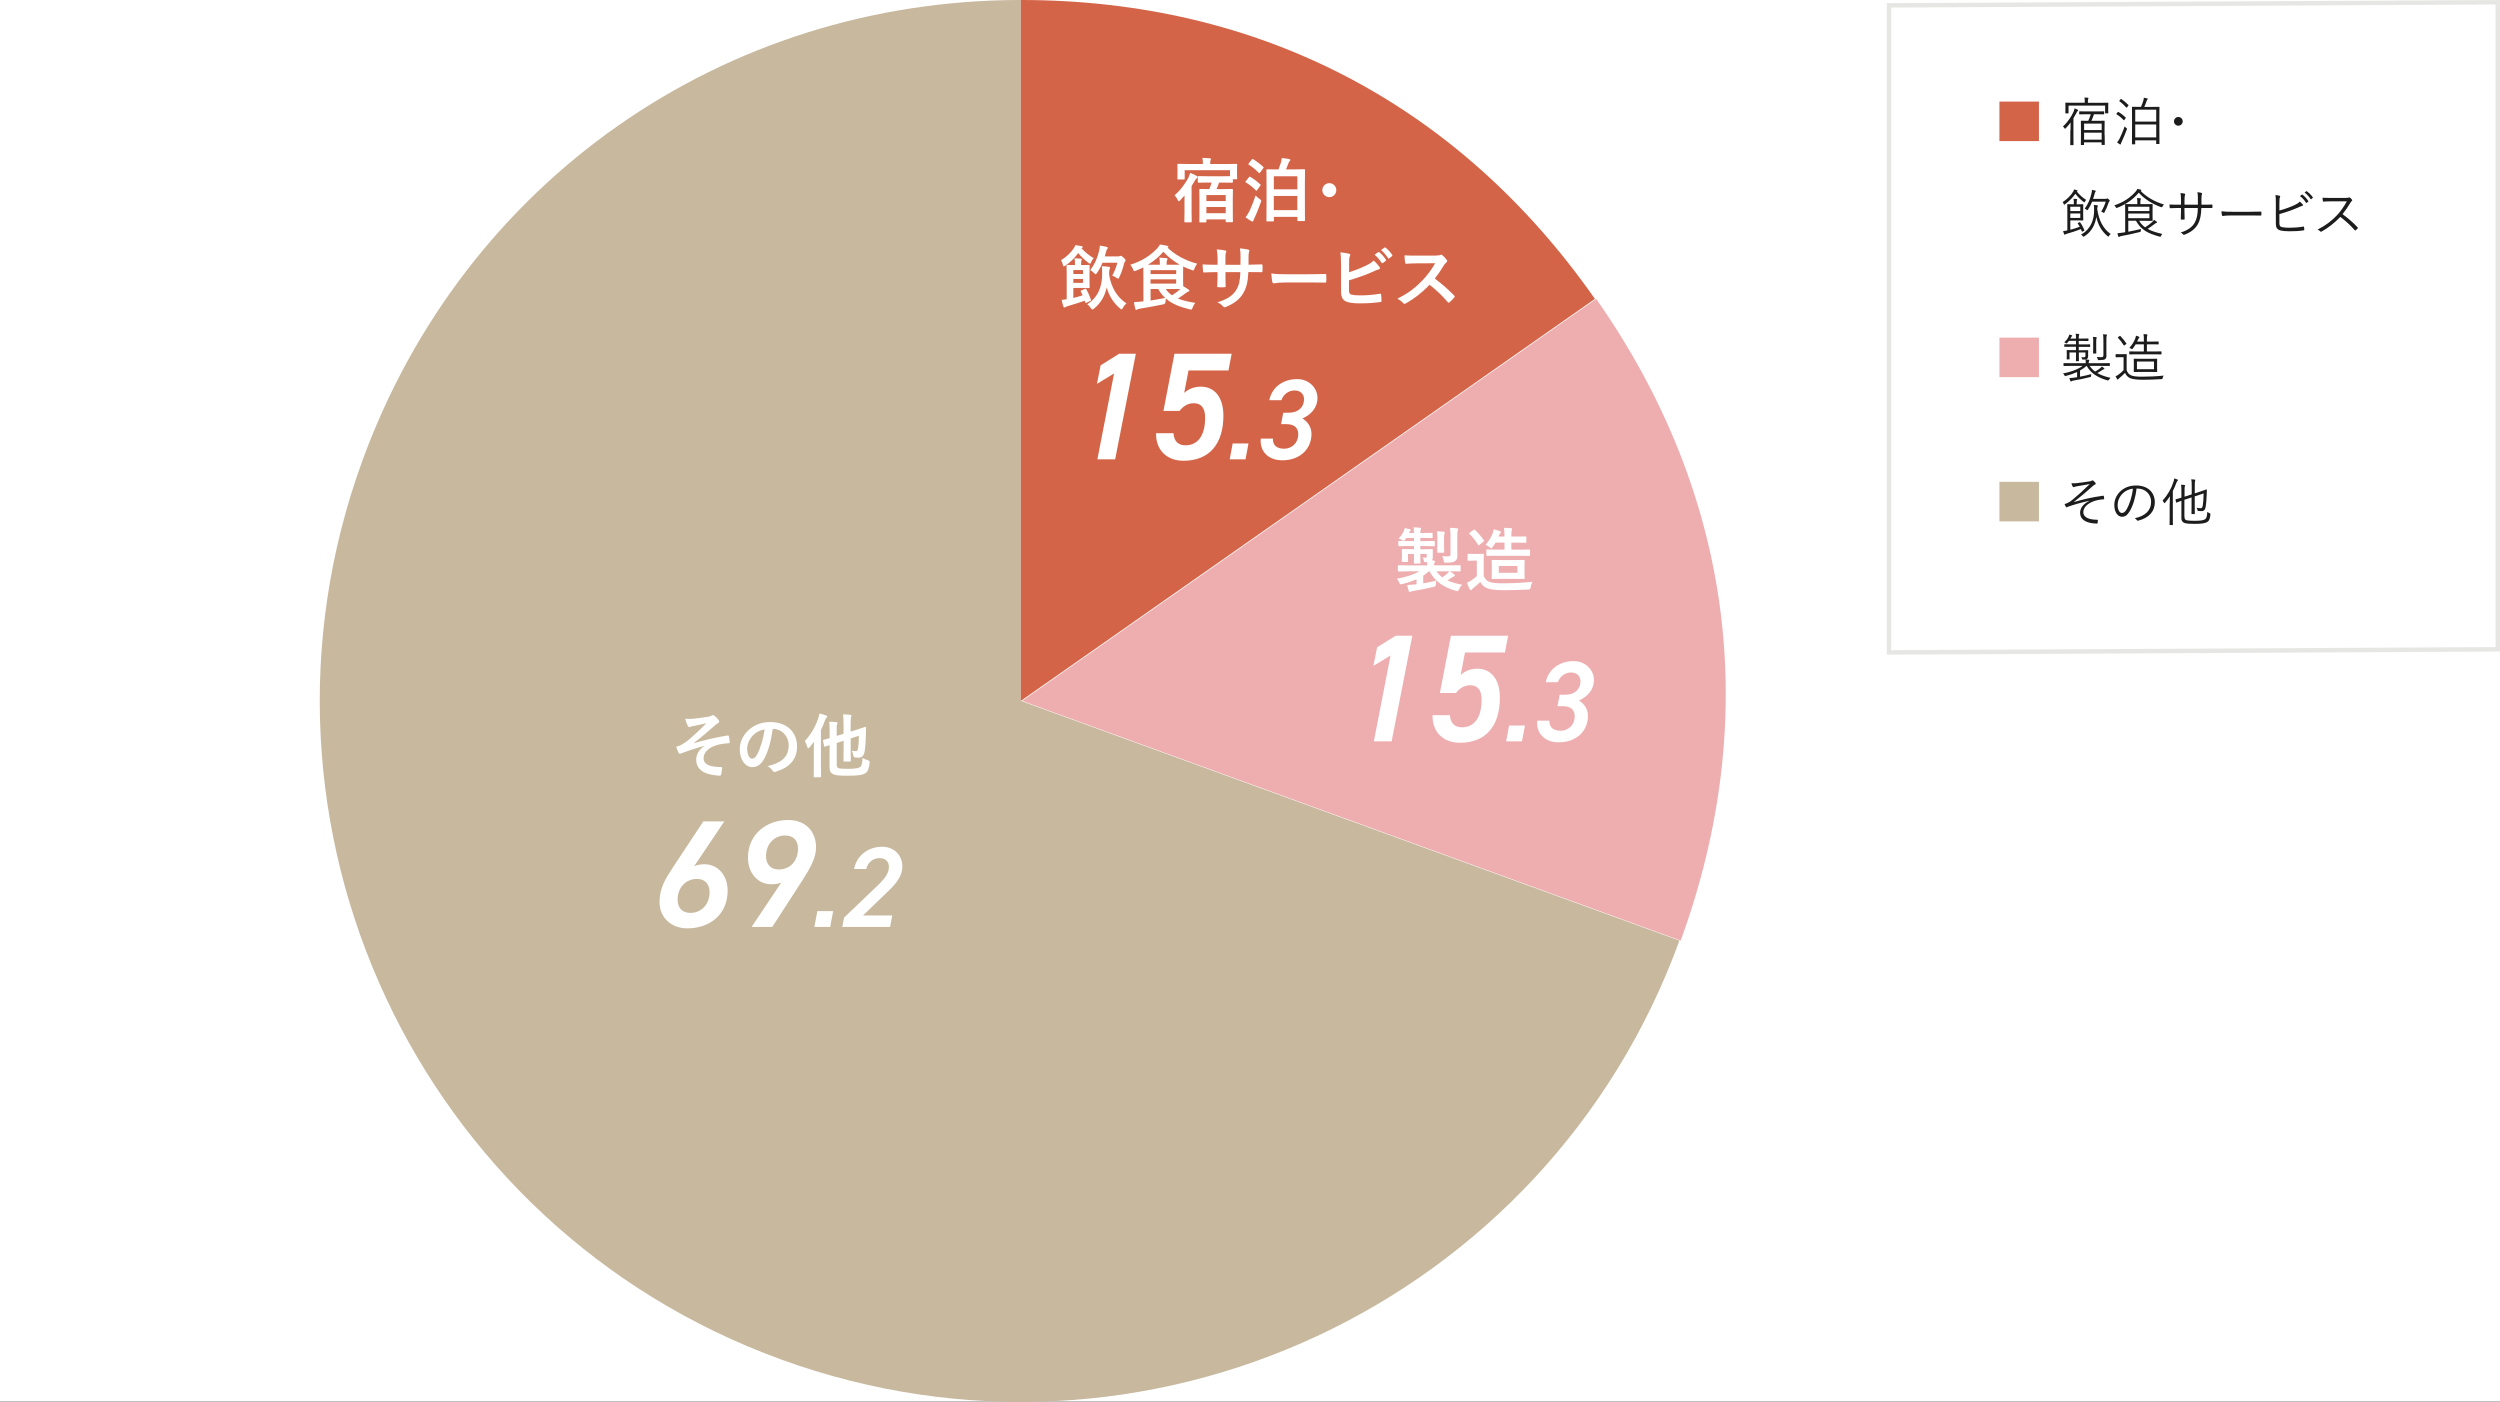 <?xml version="1.0" encoding="UTF-8"?>
<svg id="_レイヤー_2" data-name="レイヤー 2" xmlns="http://www.w3.org/2000/svg" viewBox="0 0 571.95 320.73">
  <rect x="0" y="0" width="571.95" height="320.73" fill="#333333" stroke="none"/>
  <defs>
    <style>
      .cls-1, .cls-2, .cls-3, .cls-4, .cls-5, .cls-6, .cls-7, .cls-8 {
        stroke-width: 0px;
      }

      .cls-1, .cls-3 {
        fill: #d46448;
      }

      .cls-1, .cls-4 {
        fill-rule: evenodd;
      }

      .cls-2 {
        fill: #1b1c1b;
      }

      .cls-4, .cls-5 {
        fill: #eeaeb0;
      }

      .cls-6 {
        fill: #fff;
      }

      .cls-7 {
        fill: #e6e6e5;
      }

      .cls-8 {
        fill: #c7b89e;
      }
    </style>
  </defs>
  <g id="_レイヤー_1-2" data-name="レイヤー 1">
    <rect class="cls-6" width="571.95" height="320.67"/>
    <g>
      <path class="cls-8" d="M233.54,160.35l150.68,54.84c-30.29,83.22-122.3,126.12-205.52,95.83-83.22-30.29-126.12-122.3-95.83-205.52C106.16,41.51,165.44,0,233.54,0v160.35Z"/>
      <path class="cls-4" d="M233.83,160.35l131.35-91.97c31.24,44.61,37.96,95.63,19.33,146.81l-150.68-54.84Z"/>
      <path class="cls-1" d="M233.54,160.35V0c54.46,0,100.11,23.76,131.35,68.38l-131.35,91.97Z"/>
    </g>
    <g>
      <path class="cls-6" d="M321.97,130.71c-1.41,0-1.89.03-1.98.03-.16,0-.18-.02-.18-.18v-1.06c0-.16.02-.18.18-.18.1,0,.58.03,1.98.03h4.55c0-.24-.02-.5-.03-.75h-.34c-.3.02-.34,0-.38-.26-.05-.27-.14-.54-.32-.78.24.02.45.02.64.02.27,0,.32-.1.32-.34v-.5h-1.47v.05c0,1.26.03,1.89.03,1.98,0,.14-.02.16-.18.16h-1.15c-.16,0-.18-.02-.18-.16,0-.11.03-.72.03-1.98v-.05h-1.38v.85c0,.51.02.69.02.78,0,.16-.02.18-.18.18h-1.07c-.16,0-.18-.02-.18-.18,0-.11.03-.27.03-.88v-.82c0-.59-.03-.78-.03-.9,0-.14.02-.16.18-.16.11,0,.58.03,1.92.03h.69v-.72h-1.33c-1.47,0-1.97.03-2.07.03-.16,0-.18-.02-.18-.19v-.82c0-.18.02-.19.18-.19.1,0,.59.03,2.07.03h1.33v-.72h-1.74l-.29.4c-.14.19-.24.29-.34.29s-.19-.08-.38-.21c-.24-.16-.48-.26-.78-.34.59-.58.86-.98,1.15-1.6.13-.29.21-.5.26-.78.42.08.78.14,1.18.24.16.05.22.08.22.18,0,.08-.05.14-.11.19-.08.06-.14.14-.26.4l-.05.1h1.14c-.02-.54-.03-.9-.1-1.3.54.02,1.06.05,1.46.1.16.02.26.1.26.18,0,.13-.06.22-.11.35-.05.18-.06.38-.06.67h.77c1.33,0,1.76-.03,1.86-.03.16,0,.18.02.18.19v.83c0,.16-.02.18-.18.18-.1,0-.53-.03-1.86-.03h-.77v.72h1.1c1.46,0,1.94-.03,2.03-.03.16,0,.18.02.18.19v.82c0,.18-.02.19-.18.19-.1,0-.58-.03-2.03-.03h-1.1v.72h.77c1.34,0,1.81-.03,1.92-.03.16,0,.18.02.18.16,0,.1-.02.24-.02.61v1.1c0,.26-.05.48-.22.7l.42.03c.21.03.29.11.29.21s-.02.18-.1.32c-.08.13-.1.29-.1.59h3.91c1.41,0,1.89-.03,1.99-.03.16,0,.18.02.18.18v1.06c0,.16-.02.18-.18.18-.1,0-.58-.03-1.99-.03h-.29c.4.24.69.45,1.01.72.11.1.16.14.16.24,0,.11-.1.18-.21.21-.16.05-.27.1-.54.29-.27.19-.61.4-.96.62.94.45,2.05.77,3.33.98-.26.27-.5.64-.69,1.06-.22.48-.24.46-.72.35-2.88-.83-4.85-2.22-6.04-4.47h-.13c-.4.37-.85.7-1.31,1.01v1.74c1.01-.16,1.94-.35,2.99-.61-.05.26-.08.54-.1.98q-.02.34-.53.46c-1.66.4-3.09.66-4.59.9-.27.03-.5.11-.58.16-.11.06-.18.11-.27.11-.11,0-.18-.06-.22-.22-.14-.42-.26-.91-.37-1.38.62-.03,1.14-.08,1.71-.14l.43-.05v-1.14c-.99.45-2.1.82-3.25,1.09-.48.11-.53.13-.7-.34-.14-.37-.29-.61-.59-.88,1.86-.29,3.86-.9,5.19-1.7h-2.74ZM328.64,130.71c.37.53.82.99,1.33,1.38.42-.27.8-.56,1.09-.82.19-.18.35-.35.5-.56h-2.91ZM328.85,123.16c0-.56-.02-1.07-.11-1.6.61.02,1.02.03,1.57.1.16.02.24.08.24.18,0,.11-.06.21-.1.3-.06.16-.08.38-.08,1.02v1.63c0,.94.03,1.38.03,1.47,0,.18-.02.19-.18.19h-1.23c-.16,0-.18-.02-.18-.19,0-.1.03-.53.03-1.47v-1.63ZM333.4,125.89c0,.56.02,1.02.02,1.39,0,.43-.13.78-.51,1.07-.37.29-.94.37-2.03.38-.51,0-.53,0-.59-.43-.06-.4-.19-.78-.34-1.06.54.05.82.05,1.26.05s.64-.11.64-.46v-4.05c0-.86-.03-1.46-.13-2.02.64.02,1.07.05,1.63.11.16.02.26.08.26.16,0,.14-.06.22-.11.34-.08.21-.1.54-.1,1.38v3.14Z"/>
      <path class="cls-6" d="M339.44,131.8c.34.66.66,1.06,1.31,1.33.56.22,1.57.32,2.96.32,2.07,0,4.53-.1,6.92-.34-.22.34-.37.78-.43,1.23q-.08.51-.59.54c-2.03.11-3.97.14-5.63.14s-2.98-.13-3.75-.45c-.74-.3-1.17-.75-1.57-1.42-.5.48-1.04.96-1.62,1.41-.16.13-.26.22-.32.32-.08.11-.14.14-.24.14-.06,0-.16-.06-.22-.19-.22-.42-.43-.93-.66-1.5.42-.19.64-.3.94-.5.46-.29.91-.66,1.33-1.02v-3.55h-.77c-.85,0-1.07.03-1.15.03-.18,0-.19-.02-.19-.19v-1.22c0-.16.02-.18.19-.18.08,0,.3.03,1.15.03h.99c.86,0,1.1-.03,1.2-.03.16,0,.18.02.18.18,0,.1-.03.54-.03,1.52v3.39ZM337.12,121.25c.08-.06.14-.1.19-.1s.1.03.16.1c.72.69,1.41,1.47,2,2.37.11.14.08.18-.1.32l-.9.7c-.1.08-.14.11-.19.11s-.1-.05-.14-.13c-.59-.96-1.26-1.81-1.97-2.48-.11-.13-.1-.16.08-.29l.86-.61ZM342.42,127.14c-1.55,0-2.08.03-2.18.03-.18,0-.19-.02-.19-.16v-1.12c0-.16.02-.18.19-.18.1,0,.62.03,2.18.03h1.78v-1.6h-2.05c-.19.34-.42.67-.64.99-.16.21-.24.32-.34.32-.08,0-.19-.08-.35-.22-.32-.27-.69-.48-.96-.59.83-.91,1.3-1.82,1.6-2.53.13-.34.22-.67.27-1.01.54.11,1.01.27,1.41.42.16.06.24.11.24.21s-.05.14-.13.22c-.1.1-.19.26-.32.56l-.1.24h1.36v-.29c0-.72-.02-1.1-.11-1.7.61,0,1.15.03,1.63.08.14.02.24.08.24.18s-.02.16-.08.27c-.06.13-.1.4-.1,1.09v.37h1.28c1.41,0,1.87-.03,1.97-.03.16,0,.18.02.18.19v1.09c0,.16-.02.18-.18.18-.1,0-.56-.03-1.97-.03h-1.28v1.6h1.89c1.55,0,2.1-.03,2.19-.03.18,0,.19.02.19.18v1.12c0,.14-.02.16-.19.16-.1,0-.64-.03-2.19-.03h-5.25ZM346.63,128.13c1.41,0,1.91-.03,2-.03.16,0,.18.02.18.18,0,.1-.03.42-.03,1.23v1.54c0,.82.03,1.14.03,1.23,0,.16-.02.18-.18.18-.1,0-.59-.03-2-.03h-3.17c-1.41,0-1.9.03-2.02.03-.16,0-.18-.02-.18-.18,0-.11.03-.42.03-1.23v-1.54c0-.82-.03-1.12-.03-1.23,0-.16.02-.18.18-.18.11,0,.61.03,2.02.03h3.17ZM347.16,129.49h-4.27v1.55h4.27v-1.55Z"/>
      <path class="cls-6" d="M318.37,169.6h-4.06l3.82-19.64-3.92,2.38.84-4.24,4.24-2.66h3.82l-4.73,24.15Z"/>
      <path class="cls-6" d="M333.1,158.54h-3.68l2.52-13.09h13.09l-.73,3.82h-9.14l-.98,5.11c.88-.74,2.1-1.4,3.78-1.4,3.29,0,5.18,2.59,5.18,6.62,0,6.55-3.26,10.33-9.14,10.33-3.82,0-6.34-2.45-6.27-6.3h3.99c.1,1.75,1.01,2.77,2.76,2.77,2.7,0,4.48-2.1,4.48-6.3,0-2.14-.8-3.33-2.62-3.33-1.43,0-2.49.77-3.25,1.79Z"/>
      <path class="cls-6" d="M348.2,169.6h-3.62l.68-3.62h3.62l-.68,3.62Z"/>
      <path class="cls-6" d="M356.84,158.94h1.26c2.23,0,3.49-1.31,3.49-3.1,0-1.1-.79-1.99-2.15-1.99-1.47,0-2.62.97-3.02,2.23h-2.78c.6-2.97,3.12-4.83,6.4-4.83,2.65,0,4.62,1.99,4.62,4.33,0,2.18-1.44,3.81-3.44,4.67,1.18.73,2.07,1.92,2.07,3.57,0,3.31-2.52,6.01-6.67,6.01-3.25,0-5.22-2.1-4.93-4.96h2.78c-.05,1.31.68,2.31,2.55,2.31s3.25-1.42,3.25-3.31c0-1.44-.89-2.31-2.68-2.31h-1.26l.5-2.62Z"/>
    </g>
    <g>
      <path class="cls-6" d="M161.27,170.61c-2.38.62-3.91,1.2-5.27,1.68-.11.05-.35.18-.46.18-.08,0-.24-.11-.32-.32-.16-.32-.34-.77-.53-1.31.35-.1.5-.14.83-.26.3-.13.83-.42,1.54-.94,1.38-1.07,2.88-2.51,4.56-4.19-.98.27-1.84.43-2.85.62-.24.05-.37.06-.61.13-.14.05-.3.16-.45.16s-.27-.14-.38-.35c-.14-.26-.37-.87-.58-1.58.53.05,1.06.06,1.58.03,1.07-.08,2.24-.27,3.65-.48.43-.06.62-.14.85-.27.11-.08.21-.11.3-.11.14,0,.24.08.43.24.24.19.54.5.78.8.13.16.19.3.19.45,0,.16-.1.27-.29.37-.24.14-.45.29-.66.48-1.66,1.47-3.02,2.66-4.85,4.03l.03.05c2.64-.77,4.83-1.28,7.71-1.76.21-.03.27.08.3.26.06.24.14.71.18,1.3.02.16-.08.21-.26.22-1.18.08-2,.19-2.98.51-1.86.64-2.74,1.78-2.74,2.93,0,1.54,1.68,2,4,2,.16,0,.26.08.24.29-.03.4-.16,1.06-.21,1.34-.03.26-.13.35-.35.35-.3,0-.67-.05-1.06-.1-3.01-.3-4.32-1.68-4.32-3.62,0-1.02.64-2.35,1.95-3.09v-.03Z"/>
      <path class="cls-6" d="M176.79,166.77c-.37,2.72-1.04,5.22-2,6.9-.69,1.2-1.52,1.84-2.72,1.84-1.41,0-2.83-1.5-2.83-4.11,0-1.54.66-3.01,1.81-4.16,1.34-1.34,3.04-2.05,5.2-2.05,3.84,0,6.1,2.37,6.1,5.55,0,2.98-1.68,4.85-4.93,5.83-.34.1-.48.03-.69-.29-.18-.27-.51-.64-1.12-1.01,2.71-.64,4.83-1.76,4.83-4.79,0-1.91-1.44-3.71-3.58-3.71h-.06ZM172.19,168.32c-.77.86-1.25,1.94-1.25,2.96,0,1.47.59,2.29,1.09,2.29.42,0,.77-.21,1.2-.98.7-1.3,1.42-3.6,1.7-5.73-1.12.22-2.02.67-2.74,1.46Z"/>
      <path class="cls-6" d="M186.19,171.6c0-.56,0-1.23.02-1.9-.32.45-.66.88-1.01,1.28-.13.14-.22.21-.29.21-.1,0-.16-.08-.21-.27-.14-.53-.35-1.07-.59-1.38,1.41-1.49,2.39-3.19,3.07-5.15.14-.37.22-.75.29-1.17.53.14,1.06.27,1.52.46.18.06.26.13.26.24s-.06.18-.18.29c-.11.1-.19.22-.35.66-.26.74-.58,1.46-.91,2.16v8.2c0,1.55.03,2.34.03,2.43,0,.14-.02.16-.18.16h-1.33c-.16,0-.18-.02-.18-.16,0-.11.03-.88.03-2.43v-3.62ZM191.43,174.98c0,.5.16.69.5.78.34.1.94.13,2.19.13,1.57,0,2.32-.16,2.67-.42.3-.21.5-.74.53-2.05.37.21.77.37,1.26.51q.42.13.38.53c-.11,1.2-.37,2-.88,2.37-.69.48-1.76.64-4.13.64-1.87,0-2.67-.06-3.22-.3-.54-.21-.94-.59-.94-1.58v-5.12l-1.02.34c-.16.05-.19.03-.22-.13l-.26-1.2c-.03-.16-.03-.18.13-.22.13-.03.51-.13,1.38-.38v-1.92c0-.82-.03-1.36-.1-1.84.53,0,1.12.03,1.62.08.21.03.3.11.3.19,0,.11-.03.18-.1.3-.08.16-.1.34-.1.88v1.79l1.57-.5v-2.16c0-1.06-.03-1.66-.13-2.27.62.02,1.12.05,1.68.11.16.02.26.1.26.18,0,.13-.03.21-.08.34-.08.19-.11.59-.11,1.78v1.54l1.26-.4c1.5-.46,1.95-.66,2.07-.69s.19.06.19.18l-.03,1.46c-.06,2.43-.18,3.55-.35,4.27-.22.83-.67,1.14-1.39,1.14-.24,0-.45-.02-.74-.05q-.34-.03-.42-.51c-.06-.37-.19-.78-.32-1.04.42.08.64.1.9.1.27,0,.45-.16.53-.61.13-.77.16-1.46.18-2.91l-1.87.61v2.69c0,1.55.03,2.32.03,2.42,0,.16-.02.18-.18.18h-1.31c-.18,0-.19-.02-.19-.18,0-.1.03-.86.03-2.42v-2.16l-1.57.51v5.04Z"/>
      <path class="cls-6" d="M158.8,198.18c.77-.35,1.61-.46,2.38-.46,2.91,0,5.29,2.38,5.29,6.06,0,5.32-3.96,8.61-9.21,8.61-3.75,0-6.37-2.52-6.37-5.99,0-3.15,1.19-5.11,3.12-8.05l6.9-10.43h4.8l-6.9,10.26ZM157.93,208.85c2.62,0,4.41-2.03,4.41-4.73,0-1.82-1.02-3.04-2.87-3.04-2.66,0-4.45,2.07-4.45,4.73,0,1.85,1.01,3.04,2.91,3.04Z"/>
      <path class="cls-6" d="M178.75,201.92c-.74.32-1.58.38-2.34.38-2.94,0-5.29-2.45-5.29-6.09,0-5.29,4.13-8.61,9.24-8.61,3.75,0,6.34,2.42,6.34,6.3,0,2.38-1.37,4.79-3.19,7.6l-6.83,10.57h-4.73l6.79-10.15ZM179.66,191.14c-2.62,0-4.41,2.03-4.41,4.73,0,1.82,1.05,3.05,2.91,3.05,2.7,0,4.41-2.07,4.41-4.76,0-1.82-.98-3.01-2.91-3.01Z"/>
      <path class="cls-6" d="M189.93,212.07h-3.62l.68-3.62h3.62l-.68,3.62Z"/>
      <path class="cls-6" d="M203.63,212.07h-10.94l.42-2.15,7.64-7.3c1.71-1.63,2.62-2.89,2.62-4.28s-.97-2.02-2.13-2.02c-1.42,0-2.68.87-3.07,2.49h-2.78c.6-3.07,3.2-5.09,6.46-5.09,2.55,0,4.59,1.81,4.59,4.51s-2.21,4.67-3.86,6.25l-5.14,4.96h6.69l-.5,2.62Z"/>
    </g>
    <g>
      <path class="cls-6" d="M270.98,46.93c0-.64,0-1.46.02-2.22-.32.38-.66.75-.99,1.12-.16.14-.24.22-.32.22-.1,0-.16-.11-.27-.34-.19-.42-.43-.75-.7-1.04,1.44-1.22,2.46-2.74,3.14-3.97.16-.34.32-.78.42-1.15.56.21,1.04.43,1.44.66.19.1.27.19.27.3,0,.13-.08.21-.21.29-.14.1-.29.26-.51.67-.19.35-.42.72-.66,1.09v6.07c0,1.33.03,1.97.03,2.05,0,.16-.02.18-.19.18h-1.3c-.18,0-.19-.02-.19-.18,0-.08.03-.72.03-2.05v-1.7ZM276.28,41.76c-1.47,0-1.97.03-2.07.03-.16,0-.18-.02-.18-.18v-1.14c0-.16.02-.18.18-.18.1,0,.59.03,2.07.03h3.55c.77,0,1.25,0,1.57-.02v-1.36h-10.37v1.94c0,.16-.02.18-.18.18h-1.31c-.16,0-.18-.02-.18-.18,0-.11.03-.34.03-1.73v-.58c0-.56-.03-.8-.03-.91,0-.16.02-.18.18-.18.1,0,.62.03,2.1.03h3.55v-.22c0-.42-.02-.78-.11-1.18.58.02,1.17.05,1.71.1.16.02.26.08.26.14,0,.11-.05.21-.1.32-.06.13-.08.29-.08.66v.19h3.91c1.46,0,1.98-.03,2.1-.03.14,0,.16.02.16.18,0,.1-.03.35-.03.8v.69c0,1.33.03,1.57.03,1.67,0,.16-.02.18-.16.18h-.82v.61c0,.16-.02.18-.18.18-.1,0-.58-.03-2.05-.03h-.93c-.18.54-.35,1.01-.58,1.49h1.55c1.42,0,1.9-.03,2.02-.03.16,0,.18.02.18.19,0,.1-.03.61-.03,2.08v2.16c0,2.35.03,2.91.03,2.99,0,.16-.02.18-.18.18h-1.28c-.18,0-.19-.02-.19-.18v-.46h-4.42v.51c0,.16-.02.18-.18.18h-1.26c-.16,0-.18-.02-.18-.18,0-.1.03-.66.03-3.01v-1.92c0-1.74-.03-2.26-.03-2.35,0-.18.02-.19.18-.19.1,0,.59.03,2.02.03h.08c.21-.5.4-.98.54-1.49h-.93ZM276,46h4.42v-1.38h-4.42v1.38ZM280.42,48.78v-1.42h-4.42v1.42h4.42Z"/>
      <path class="cls-6" d="M285.7,40.57c.14-.18.19-.19.34-.11.72.42,1.57,1.04,2.27,1.7.08.06.11.11.11.16,0,.03-.03.1-.1.18l-.7.98c-.13.18-.18.21-.3.08-.66-.67-1.42-1.31-2.29-1.82-.08-.05-.11-.1-.11-.13,0-.05.03-.08.08-.14l.7-.88ZM285.74,48.51c.45-.91,1.01-2.27,1.5-3.79.22.24.58.56.93.8.26.18.37.26.37.42,0,.1-.03.21-.1.37-.43,1.2-.93,2.5-1.44,3.55-.13.24-.21.46-.24.62-.02.11-.1.19-.21.19-.08,0-.18-.03-.29-.1-.4-.21-.83-.48-1.3-.85.32-.42.51-.72.77-1.22ZM286.37,36.51c.14-.18.19-.16.34-.08.82.5,1.6,1.1,2.29,1.74.06.06.1.1.1.13,0,.05-.03.1-.1.19l-.72.99c-.13.18-.18.19-.3.06-.66-.7-1.55-1.42-2.29-1.87-.14-.1-.14-.11,0-.29l.69-.88ZM289.91,50.67c-.16,0-.18-.02-.18-.18,0-.1.03-.9.03-4.93v-2.87c0-2.87-.03-3.67-.03-3.78,0-.16.02-.18.18-.18.11,0,.64.03,2.14.03h.45c.24-.64.45-1.28.58-1.67.08-.29.13-.56.16-.93.54.05,1.28.13,1.7.22.21.05.26.11.26.21,0,.11-.05.18-.14.27-.1.1-.18.21-.22.34-.18.45-.42,1.07-.62,1.55h2.02c1.5,0,2.03-.03,2.14-.03.16,0,.18.02.18.18,0,.1-.03.91-.03,3.38v3.23c0,4,.03,4.79.03,4.9,0,.14-.02.16-.18.16h-1.38c-.16,0-.18-.02-.18-.16v-.8h-5.38v.86c0,.16-.02.18-.19.18h-1.33ZM291.43,43.31h5.38v-2.98h-5.38v2.98ZM296.8,48.08v-3.25h-5.38v3.25h5.38Z"/>
      <path class="cls-6" d="M305.72,43.5c0,.88-.72,1.6-1.6,1.6s-1.6-.72-1.6-1.6.72-1.6,1.6-1.6,1.6.72,1.6,1.6Z"/>
      <path class="cls-6" d="M247.42,56.79c.74.85,1.95,1.81,2.8,2.27-.21.19-.45.54-.59.9-.1.24-.16.37-.26.37-.08,0-.18-.06-.35-.19-.75-.56-1.78-1.52-2.35-2.24-.72,1.02-1.71,2.05-2.95,2.88-.16.11-.27.16-.35.16s-.13-.08-.18-.29c-.11-.48-.27-.86-.45-1.12,1.18-.7,2.27-1.73,2.95-2.77.14-.19.24-.42.34-.69.46.06,1.04.16,1.41.24.18.03.27.1.27.19,0,.11-.06.18-.18.22l-.11.06ZM248.19,66.09c.19-.08.24-.06.32.08.46.78.74,1.44,1.07,2.38.06.16.05.19-.14.29l-.85.42c-.22.11-.27.06-.32-.11-.05-.11-.08-.24-.11-.35-1.23.43-2.42.8-3.78,1.2-.26.08-.51.18-.61.24-.08.06-.18.11-.26.11-.1,0-.18-.05-.22-.19-.16-.45-.29-.98-.4-1.55.4-.03.77-.08,1.15-.14v-5.65c0-1.3-.03-1.92-.03-2.03,0-.16.02-.18.18-.18.1,0,.61.03,1.68.03h.06v-.48c0-.3-.02-.66-.1-1.06.5.02.99.03,1.46.08.14.02.22.1.22.18s-.05.14-.1.22c-.05.11-.06.34-.06.56v.5h.4c.88,0,1.26-.03,1.36-.03.16,0,.18.02.18.18,0,.1-.03.54-.03,1.55v1.92c0,.93.03,1.39.03,1.49,0,.14-.02.16-.18.16-.1,0-.48-.03-1.36-.03h-2.19v2.29c.72-.18,1.46-.38,2.13-.61-.13-.3-.27-.59-.42-.86-.08-.14-.06-.18.16-.27l.75-.32ZM245.56,61.79v.9h2.21v-.9h-2.21ZM247.77,63.81h-2.21v.9h2.21v-.9ZM253.74,62.81c.48,2.99,1.86,5.25,3.97,6.59-.32.29-.58.59-.82,1.04-.13.24-.19.34-.3.34-.08,0-.18-.06-.35-.21-1.54-1.3-2.53-2.91-3.04-4.8-.42,1.84-1.25,3.49-2.91,4.83-.18.13-.29.21-.38.21-.11,0-.19-.1-.34-.32-.24-.37-.54-.67-.83-.88,2.58-1.67,3.41-4.18,3.41-6.95,0-.91-.02-1.2-.08-1.76.56.03,1.07.06,1.63.14.18.03.26.08.26.18,0,.14-.03.24-.1.37-.08.16-.11.4-.11.94v.27ZM252.24,60.11c-.32.77-.72,1.54-1.26,2.32-.14.21-.22.32-.32.32-.08,0-.18-.1-.34-.27-.3-.32-.64-.53-.9-.69,1.12-1.46,1.67-2.88,2.03-4.4.08-.37.16-.78.18-1.2.61.08,1.12.18,1.55.29.18.05.27.11.27.22s-.05.19-.16.3c-.11.11-.16.26-.27.7-.1.34-.18.66-.27.96h3.09c.16,0,.27-.03.34-.06s.14-.08.22-.08c.13,0,.27.08.67.43.35.34.43.46.43.61,0,.11-.05.21-.14.3-.06.08-.13.16-.19.42-.27,1.09-.61,2.16-1.1,3.15-.11.22-.16.34-.26.34-.06,0-.16-.06-.34-.19-.34-.24-.7-.4-1.01-.51.51-.96.9-1.92,1.17-2.96h-3.39Z"/>
      <path class="cls-6" d="M261.58,62.88c0-.78-.02-1.34-.02-1.7-.53.27-1.09.51-1.67.74-.18.06-.29.11-.37.11-.13,0-.18-.11-.3-.42-.18-.45-.4-.78-.64-1.04,2.72-.85,4.66-2.15,6.12-3.7.27-.27.48-.58.66-.93.59.06,1.2.18,1.68.3.14.03.27.1.27.18s-.05.13-.16.19l-.05.03c1.41,1.42,3.91,2.96,6.79,3.68-.26.32-.46.7-.61,1.12-.11.3-.16.42-.29.42-.1,0-.21-.03-.38-.1-.67-.22-1.31-.5-1.92-.8,0,.24-.02.66-.02,1.33v2.08c0,.5,0,.85.02,1.1.46.27.85.51,1.22.77.11.08.19.16.19.26,0,.11-.1.18-.24.21-.14.05-.3.13-.51.29-.54.4-1.07.8-1.86,1.3,1.09.45,2.42.74,3.95.99-.24.3-.45.7-.61,1.12-.18.45-.19.48-.69.35-2.29-.56-4.03-1.25-5.41-2.45-.05.22-.06.46-.08.7q-.02.53-.51.62c-1.95.4-3.86.75-5.33.98-.27.05-.51.13-.62.19-.08.05-.14.1-.27.1-.08,0-.14-.08-.19-.24-.11-.43-.22-1.02-.3-1.55.69-.03,1.14-.06,1.71-.13l.45-.03v-6.08ZM265.35,60.57v-.13c0-.56-.02-.93-.11-1.5.59.02,1.04.05,1.62.11.16.02.24.1.24.18,0,.14-.03.22-.1.32-.08.13-.1.29-.1.7v.32h1.36c.75,0,1.28,0,1.65-.02-1.5-.83-2.79-1.86-3.75-2.96-1.01,1.17-2.18,2.15-3.54,2.98h2.72ZM263.23,61.8v.9h5.86v-.9h-5.86ZM269.08,63.9h-5.86v.98h5.86v-.98ZM263.23,68.75c1.06-.16,2.14-.35,3.34-.59-.61-.56-1.14-1.23-1.6-2.05h-1.74v2.64ZM266.7,66.11c.38.59.87,1.06,1.42,1.46.82-.53,1.44-.99,1.94-1.44-.37,0-.94-.02-1.79-.02h-1.57Z"/>
      <path class="cls-6" d="M286.19,60.54c.78,0,1.68-.02,2.42-.05.19-.02.21.08.22.26.03.4.03.86,0,1.26-.02.21-.05.27-.27.26-.54,0-1.52-.02-2.3-.02h-.66c-.1,2.29-.45,3.63-1.23,4.93-.8,1.33-2.1,2.29-3.78,2.98-.22.1-.35.14-.45.14s-.18-.05-.3-.18c-.48-.5-.78-.72-1.33-.96,2.27-.7,3.5-1.52,4.32-2.83.62-1.02.88-2.13.94-4.08h-3.41v.58c0,.94,0,1.81.05,2.66.02.18-.1.21-.27.22-.42.03-.94.03-1.38,0-.21-.02-.3-.05-.29-.22.05-.83.08-1.62.08-2.62v-.61h-.48c-.86,0-2.14.05-2.64.08-.13,0-.18-.1-.19-.3-.06-.34-.08-.9-.11-1.55.67.05,1.71.08,2.95.08h.48v-1.17c0-1.02-.03-1.42-.19-2.35.83.08,1.62.16,1.95.26.18.03.24.11.24.22,0,.1-.05.21-.1.34-.11.29-.11.45-.11,1.54v1.17h3.44l.02-1.57c.02-.9-.03-1.63-.14-2.19.61.06,1.49.16,1.87.27.22.05.29.13.29.26,0,.06-.02.16-.06.29-.11.3-.13.72-.13,1.41v1.52h.56Z"/>
      <path class="cls-6" d="M293.8,64.64c-1.58,0-2.19.19-2.35.19-.19,0-.32-.1-.37-.34-.08-.37-.18-1.12-.24-1.94,1.04.16,1.84.19,3.46.19h5.15c1.22,0,2.45-.03,3.68-.05.24-.02.29.03.29.22.03.48.03,1.02,0,1.5,0,.19-.06.26-.29.24-1.2-.02-2.38-.03-3.57-.03h-5.76Z"/>
      <path class="cls-6" d="M308.63,62.3c1.41-.46,2.62-.93,3.91-1.55.86-.42,1.26-.67,1.71-1.15.56.46,1.09,1.12,1.33,1.44.08.1.13.19.13.29,0,.13-.08.24-.27.29-.45.11-.9.34-1.33.53-1.58.72-3.38,1.36-5.49,1.98v2.13c0,.75.11,1.01.53,1.14.42.11,1.04.18,2.02.18,1.5,0,2.85-.11,4.51-.37.24-.03.27.03.29.22.05.45.1,1.06.1,1.39,0,.21-.1.27-.34.29-1.81.22-2.74.29-4.75.29-1.42,0-2.37-.14-3.04-.43-.8-.34-1.14-1.09-1.14-2.4v-5.91c0-1.52-.03-2.13-.16-2.93.75.08,1.5.18,2.02.32.19.05.26.14.26.26s-.05.22-.11.34c-.13.26-.16.69-.16,1.44v2.23ZM315.32,57.68c.08-.06.14-.05.24.03.5.38,1.07,1.02,1.52,1.71.06.1.06.18-.05.26l-.67.5c-.11.08-.19.06-.27-.05-.48-.74-.99-1.34-1.62-1.86l.85-.59ZM316.75,56.63c.1-.06.14-.05.24.03.59.45,1.17,1.09,1.52,1.65.06.1.08.19-.05.29l-.64.5c-.13.1-.21.05-.27-.05-.43-.69-.94-1.3-1.6-1.84l.8-.58Z"/>
      <path class="cls-6" d="M328.43,58.46c.58,0,.86-.02,1.1-.14.06-.05.11-.06.18-.06.1,0,.18.06.27.13.37.29.74.7,1.04,1.12.05.08.08.14.08.21,0,.1-.06.21-.21.32-.21.18-.42.42-.59.7-.66,1.12-1.28,2.02-2.05,2.99,1.54,1.14,2.96,2.38,4.43,3.87.08.08.13.16.13.22s-.03.14-.11.24c-.3.37-.67.75-1.07,1.09-.06.06-.13.1-.19.1-.08,0-.14-.05-.22-.13-1.34-1.57-2.72-2.83-4.16-3.97-1.81,1.89-3.63,3.25-5.38,4.23-.14.06-.26.13-.37.13-.1,0-.19-.05-.27-.14-.35-.43-.82-.75-1.34-1.04,2.5-1.26,3.99-2.4,5.63-4.08,1.15-1.2,2.03-2.34,3.01-4.02l-4.13.02c-.83,0-1.66.03-2.53.1-.13.02-.18-.1-.21-.27-.08-.34-.14-1.1-.14-1.66.86.06,1.67.06,2.71.06h4.4Z"/>
      <path class="cls-6" d="M255.12,105.08h-4.06l3.82-19.64-3.92,2.38.84-4.24,4.24-2.66h3.82l-4.73,24.15Z"/>
      <path class="cls-6" d="M269.85,94.02h-3.68l2.52-13.09h13.09l-.73,3.82h-9.14l-.98,5.11c.88-.74,2.1-1.4,3.78-1.4,3.29,0,5.18,2.59,5.18,6.62,0,6.55-3.26,10.33-9.14,10.33-3.82,0-6.34-2.45-6.27-6.3h3.99c.1,1.75,1.01,2.77,2.76,2.77,2.7,0,4.48-2.1,4.48-6.3,0-2.14-.8-3.33-2.62-3.33-1.43,0-2.49.77-3.25,1.79Z"/>
      <path class="cls-6" d="M284.95,105.08h-3.62l.68-3.62h3.62l-.68,3.62Z"/>
      <path class="cls-6" d="M293.59,94.42h1.26c2.23,0,3.49-1.31,3.49-3.1,0-1.1-.79-1.99-2.15-1.99-1.47,0-2.62.97-3.02,2.23h-2.78c.6-2.97,3.12-4.83,6.4-4.83,2.65,0,4.62,1.99,4.62,4.33,0,2.18-1.44,3.81-3.44,4.67,1.18.73,2.07,1.92,2.07,3.57,0,3.31-2.52,6.01-6.67,6.01-3.25,0-5.22-2.1-4.93-4.96h2.78c-.05,1.31.68,2.31,2.55,2.31s3.25-1.42,3.25-3.31c0-1.44-.89-2.31-2.68-2.31h-1.26l.5-2.62Z"/>
    </g>
    <g>
      <polygon class="cls-6" points="432.17 1.23 571.44 .51 571.44 148.55 432.17 149.26 432.17 1.23"/>
      <path class="cls-7" d="M570.93,1.02v147.02l-138.26.71V1.73l138.26-.71M571.95,0l-140.29.72v149.05l140.29-.72V0h0Z"/>
    </g>
    <g>
      <path class="cls-3" d="M466.47,23.24v9.04h-9.04v-9.04h9.04Z"/>
      <path class="cls-2" d="M473.69,29.85c0-.49.01-1.21.02-1.82-.34.46-.71.91-1.12,1.32-.07.07-.11.11-.16.11-.04,0-.07-.05-.14-.16-.1-.16-.2-.26-.34-.36,1.16-1.04,1.94-2.31,2.43-3.35.12-.28.2-.58.24-.8.26.1.49.19.68.3.08.05.14.1.14.16,0,.07-.05.11-.12.17-.08.06-.17.18-.3.46-.18.35-.4.74-.66,1.18v4.47c0,1.07.02,1.51.02,1.57,0,.08-.01.1-.1.1h-.55c-.08,0-.1-.01-.1-.1,0-.06.02-.5.02-1.57v-1.67ZM482.31,24.62c0,1.01.02,1.15.02,1.21,0,.08-.01.1-.1.1h-.54c-.07,0-.08-.01-.08-.1v-1.67h-8.37v1.69c0,.08-.01.1-.08.1h-.55c-.08,0-.1-.01-.1-.1,0-.07.02-.2.02-1.24v-.4c0-.4-.02-.55-.02-.62,0-.08.01-.1.1-.1.07,0,.48.02,1.64.02h2.7v-.4c0-.29-.01-.53-.08-.8.26.01.55.02.79.05.08.01.14.06.14.1,0,.08-.04.14-.07.23-.05.11-.06.24-.06.47v.36h2.93c1.16,0,1.57-.02,1.64-.02.08,0,.1.01.1.1,0,.07-.02.23-.02.55v.47ZM481.51,30.94c0,1.64.02,2.06.02,2.12,0,.08-.01.1-.1.1h-.53c-.08,0-.1-.01-.1-.1v-.49h-4.02v.53c0,.07-.01.08-.1.08h-.52c-.08,0-.1-.01-.1-.08s.02-.49.02-2.14v-1.55c0-1.27-.02-1.62-.02-1.69,0-.08.01-.1.1-.1.07,0,.43.02,1.51.02h.08c.25-.53.43-1.01.58-1.5h-1c-1.13,0-1.49.02-1.55.02-.08,0-.1-.01-.1-.1v-.49c0-.08.01-.1.1-.1.06,0,.42.02,1.55.02h2.43c1.12,0,1.48-.02,1.55-.02s.08.01.08.1v.49c0,.08-.01.1-.08.1s-.43-.02-1.55-.02h-.71c-.17.55-.35,1.01-.58,1.5h1.43c1.08,0,1.44-.02,1.5-.02.08,0,.1.01.1.1,0,.07-.02.42-.02,1.52v1.69ZM480.82,28.27h-4.02v1.48h4.02v-1.48ZM480.82,30.35h-4.02v1.6h4.02v-1.6Z"/>
      <path class="cls-2" d="M484.46,25.7c.1-.12.13-.13.2-.08.53.3,1.1.73,1.63,1.26.07.07.07.1-.01.2l-.24.32c-.1.13-.13.16-.2.08-.48-.53-1.04-.98-1.61-1.33-.08-.05-.07-.08-.01-.16l.24-.3ZM485.41,32.4c-.12.24-.19.43-.2.53-.01.08-.07.13-.13.13-.05,0-.07-.02-.16-.07-.17-.1-.36-.23-.58-.41.22-.24.38-.47.59-.89.26-.54.76-1.63,1.15-2.78.1.12.2.24.37.36.12.08.17.13.17.19,0,.05-.02.11-.06.19-.32.88-.76,1.93-1.15,2.75ZM485.14,22.71c.08-.11.11-.1.18-.06.6.41,1.14.88,1.62,1.37.06.07.05.06-.05.19l-.24.32c-.11.14-.13.14-.2.07-.47-.54-1.06-1.08-1.57-1.43-.08-.06-.06-.06.04-.18l.23-.29ZM494.02,29.32c0,2.96.02,3.47.02,3.54s-.01.08-.1.08h-.55c-.08,0-.1-.01-.1-.08v-.76h-4.8v.82c0,.08-.01.1-.11.1h-.53c-.08,0-.1-.01-.1-.1,0-.06.02-.58.02-3.56v-2.12c0-2.12-.02-2.64-.02-2.71,0-.08.01-.1.1-.1.07,0,.47.02,1.61.02h.36c.23-.53.42-1.09.52-1.39.07-.23.11-.44.12-.71.25.04.56.1.77.16.11.02.14.07.14.13s-.04.1-.1.16c-.07.07-.11.13-.14.23-.13.4-.37,1-.56,1.43h1.75c1.15,0,1.55-.02,1.62-.02.08,0,.1.01.1.1,0,.07-.02.59-.02,2.45v2.35ZM493.3,25.09h-4.8v2.73h4.8v-2.73ZM493.3,28.48h-4.8v2.96h4.8v-2.96Z"/>
      <path class="cls-2" d="M499.36,27.76c0,.54-.44,1-1,1s-1-.46-1-1,.46-1,1-1,1,.44,1,1Z"/>
      <path class="cls-2" d="M477,46.12c-.06.12-.1.18-.14.18-.04,0-.08-.04-.17-.1-.64-.48-1.37-1.16-1.88-1.87-.55.79-1.37,1.67-2.39,2.41-.08.06-.13.1-.17.1-.05,0-.07-.05-.11-.16-.06-.18-.14-.32-.25-.43.95-.61,1.97-1.62,2.43-2.44.08-.14.14-.29.2-.48.22.05.53.14.68.2.08.04.12.07.12.11,0,.06-.04.1-.1.12-.04.01-.06.02-.08.05.62.82,1.38,1.45,2.15,1.93-.11.08-.23.23-.3.37ZM475.71,50.85c.11-.05.13-.05.18.02.43.59.67,1.06.97,1.77.04.08.02.11-.08.17l-.3.14c-.16.08-.18.07-.2-.01-.07-.18-.14-.36-.22-.52-1.04.41-2.03.72-3.03,1.01-.25.07-.44.14-.49.19-.05.05-.11.08-.16.08s-.1-.02-.13-.11c-.11-.23-.18-.46-.25-.72.31-.04.64-.08.97-.16v-4.38c0-1.02-.02-1.45-.02-1.52,0-.08.01-.1.1-.1.07,0,.41.02,1.21.02h.19v-.52c0-.26-.01-.49-.07-.74l.72.06c.08.01.13.06.13.11s-.02.1-.06.16c-.05.1-.06.25-.06.4v.54h.36c.72,0,.97-.02,1.04-.02.08,0,.1.01.1.1,0,.07-.02.36-.02,1.13v1.31c0,.73.02,1.03.02,1.1s-.01.08-.1.08c-.07,0-.32-.02-1.04-.02h-1.82v2.14c.64-.17,1.42-.41,2.16-.68-.13-.25-.29-.49-.44-.73-.06-.08-.05-.1.11-.18l.25-.12ZM475.93,47.3h-2.29v.98h2.29v-.98ZM475.93,48.83h-2.29v1.03h2.29v-1.03ZM482.49,53.98c-.07.11-.11.16-.16.16-.04,0-.08-.04-.16-.1-1.39-1.19-2.23-2.66-2.57-4.43-.26,1.74-1.03,3.38-2.76,4.47-.08.06-.13.08-.18.08s-.1-.04-.18-.14c-.11-.14-.24-.26-.38-.36,2.27-1.22,2.99-3.47,2.99-5.52,0-.66-.01-.89-.06-1.26.26.02.5.05.76.08.11.02.16.05.16.11,0,.1-.04.16-.07.25-.05.1-.07.25-.07.55.36,2.55,1.38,4.51,3.08,5.67-.16.12-.28.23-.4.42ZM481.75,45.49c.12,0,.18-.01.24-.04.05-.02.08-.05.12-.05.07,0,.14.04.34.22.17.16.22.23.22.3,0,.06-.04.11-.1.16-.06.05-.11.11-.17.29-.25.77-.56,1.51-.94,2.21-.06.11-.08.16-.13.16-.02,0-.07-.04-.16-.1-.14-.11-.3-.18-.46-.23.48-.78.78-1.46,1.04-2.28h-3.11c-.24.61-.55,1.22-.95,1.82-.07.1-.11.14-.16.14-.04,0-.08-.04-.17-.11-.14-.12-.28-.19-.43-.25.88-1.13,1.27-2.31,1.55-3.45.07-.31.12-.59.12-.85.29.05.55.11.74.17.1.04.13.07.13.13s-.04.11-.1.17-.11.19-.18.49c-.1.37-.2.73-.34,1.1h2.87Z"/>
      <path class="cls-2" d="M494.75,47.23q-.11.23-.34.16c-1.99-.71-3.97-1.96-5.1-3.32-1.25,1.49-2.81,2.65-4.93,3.47-.2.08-.22.06-.34-.14-.1-.17-.2-.3-.34-.41,2.17-.73,3.75-1.83,4.91-3.18.17-.18.3-.41.37-.59.28.04.53.1.76.16.1.02.16.07.16.12s-.02.08-.07.11-.07.04-.1.06c1.13,1.21,3.06,2.47,5.34,3.11-.14.14-.25.3-.32.47ZM489.38,50.5c.37.62.82,1.1,1.37,1.51.73-.47,1.25-.85,1.67-1.26.17-.17.28-.3.37-.47.25.16.43.29.61.43.06.05.1.1.1.16s-.06.1-.14.12c-.1.02-.24.11-.4.23-.47.37-1,.74-1.63,1.15.88.49,1.98.84,3.37,1.15-.12.12-.23.28-.31.47-.1.22-.12.2-.35.14-2.61-.73-4.2-1.5-5.38-3.63h-1.75v2.51c.97-.18,1.9-.38,2.91-.64-.04.13-.06.29-.06.42,0,.25-.01.24-.24.3-1.55.4-2.85.66-4.15.9-.25.05-.43.12-.49.17-.05.04-.08.06-.13.06s-.08-.04-.12-.12c-.08-.22-.16-.49-.2-.73.44-.04.82-.08,1.28-.16.17-.02.32-.05.49-.08v-4.75c0-1.07-.02-1.52-.02-1.6,0-.08.01-.1.1-.1.06,0,.56.02,1.68.02h1.02v-.37c0-.44-.01-.68-.08-1.03.29.01.49.04.76.07.1.01.14.05.14.1,0,.1-.04.14-.07.23-.05.11-.06.23-.06.55v.46h1.09c1.12,0,1.55-.02,1.62-.02.08,0,.1.01.1.1,0,.07-.02.36-.02,1.14v1.38c0,.77.02,1.07.02,1.13,0,.08-.01.1-.1.1-.07,0-.5-.02-1.62-.02h-1.35ZM491.74,47.3h-4.85v.98h4.85v-.98ZM491.74,48.86h-4.85v1.06h4.85v-1.06Z"/>
      <path class="cls-2" d="M504.08,46.83c.67,0,1.28,0,1.94-.04.13,0,.14.04.14.14.01.16.01.35,0,.52,0,.12-.02.16-.16.14-.61-.02-1.25-.01-1.92-.01h-.46c-.04,1.63-.26,2.79-.85,3.79-.59,1.03-1.64,1.81-2.95,2.3-.18.07-.22.1-.32-.01-.19-.22-.36-.34-.62-.46,1.6-.5,2.64-1.22,3.21-2.23.49-.88.71-1.85.73-3.39h-3.06v.59c0,.67.01,1.31.04,1.94,0,.11-.04.13-.14.13-.17.01-.42.01-.6,0-.11,0-.14-.02-.14-.14.02-.61.05-1.22.05-1.91v-.61h-.61c-.64,0-1.33.02-1.85.05-.11.01-.11-.04-.13-.17-.02-.17-.04-.42-.05-.68.62.04,1.26.05,2.03.05h.61v-.98c0-.54-.01-1.13-.13-1.68.4.02.76.08.97.14.18.05.13.18.06.34-.07.14-.1.65-.1,1.2v.98h3.06v-1.07c.01-.8-.01-1.34-.1-1.8.3.04.7.1.9.16.18.05.19.16.12.32-.06.16-.1.36-.1,1.28v1.1s.42,0,.42,0Z"/>
      <path class="cls-2" d="M510.16,49.3c-1.04,0-1.55.12-1.62.12-.11,0-.17-.05-.2-.17-.05-.2-.1-.59-.12-.91.73.1,1.66.11,2.65.11h3.68c.83,0,1.72-.01,2.63-.04.14-.01.18.01.18.14.01.18.01.43,0,.62,0,.13-.04.16-.18.14-.9-.02-1.79-.02-2.59-.02h-4.43Z"/>
      <path class="cls-2" d="M521.48,48.16c1.18-.31,2.49-.78,3.49-1.25.62-.3.89-.47,1.16-.79.28.23.55.48.7.66.1.13.06.29-.1.31-.22.05-.53.18-1.1.44-1.18.53-2.78,1.07-4.15,1.44v2.06c0,.64.17.84.62.94.5.11,1.08.13,1.8.13.86,0,1.97-.07,3.05-.26.13-.02.16.01.17.12.02.19.05.42.06.58,0,.13-.05.16-.19.17-1.18.17-2.03.2-3.25.2-.9,0-1.54-.06-2.12-.22-.65-.18-.95-.64-.95-1.49v-4.46c0-1.07,0-1.61-.11-2.12.38.05.73.1.98.17.18.05.13.2.07.34-.11.23-.13.64-.13,1.44v1.6ZM526.62,44.54c.06-.04.08-.04.13,0,.48.34,1.01.92,1.35,1.45.04.05.02.1-.02.13l-.35.29c-.06.05-.12.04-.16-.02-.35-.59-.85-1.15-1.39-1.54l.43-.31ZM527.63,43.75s.08-.05.13-.01c.48.37,1.02.9,1.37,1.4.04.06.02.1-.04.14l-.32.29s-.1.05-.14-.02c-.3-.49-.82-1.08-1.38-1.5l.38-.3Z"/>
      <path class="cls-2" d="M536.7,45.27c.41,0,.54-.01.68-.1.07-.05.16-.02.24.04.17.13.35.31.49.49.07.1.05.18-.06.28-.12.1-.23.24-.35.44-.53.9-1.14,1.79-1.77,2.58,1.24.9,2.35,1.86,3.44,3.01.11.1.11.13.01.25-.13.16-.29.3-.43.43-.08.07-.13.07-.22-.02-1.01-1.15-2.15-2.17-3.31-3.05-1.37,1.42-2.81,2.53-4.28,3.35-.13.07-.2.08-.3-.02-.16-.18-.37-.3-.62-.43,1.81-.9,3.23-2,4.41-3.25.78-.83,1.57-1.9,2.28-3.21h-3.61c-.67,0-1.19.04-1.73.07-.11,0-.12-.04-.14-.13-.04-.17-.07-.53-.07-.77.59.05,1.12.05,1.86.05h3.48Z"/>
      <path class="cls-5" d="M466.47,77.24v9.04h-9.04v-9.04h9.04Z"/>
      <path class="cls-2" d="M478.06,83.68c.34.53.76.96,1.26,1.33.44-.25.86-.52,1.15-.77.16-.13.28-.26.37-.4.2.12.38.25.54.4.05.05.07.07.07.13s-.06.1-.14.12c-.11.04-.19.05-.43.22-.28.19-.64.42-1.04.64.83.49,1.83.84,3.01,1.09-.11.1-.23.24-.34.42q-.13.22-.35.17c-2.28-.65-3.85-1.65-4.77-3.33-.48.41-.98.76-1.52,1.06v1.42c.91-.17,1.71-.36,2.58-.59-.04.12-.05.25-.05.4,0,.19-.01.22-.25.28-1.3.35-2.45.58-3.75.79-.25.04-.43.12-.48.16-.05.04-.08.06-.14.06s-.1-.04-.12-.11c-.08-.22-.16-.44-.23-.67.43-.02.83-.06,1.28-.13l.49-.07v-1.18c-.8.36-1.65.65-2.55.88-.24.06-.26.04-.37-.18-.08-.17-.18-.28-.31-.38,1.58-.28,3.39-.9,4.49-1.73h-2.72c-1.12,0-1.49.02-1.55.02-.08,0-.1-.01-.1-.1v-.46c0-.08.01-.1.1-.1.06,0,.43.02,1.55.02h3.44v-.1c0-.24-.01-.44-.06-.76-.12.02-.3.04-.54.04-.18,0-.19,0-.24-.17-.04-.13-.1-.26-.19-.38.25.02.43.02.61.02.25,0,.35-.12.35-.41v-.7h-1.51v.4c0,1.02.02,1.44.02,1.5,0,.08-.01.1-.1.1h-.49c-.08,0-.1-.01-.1-.1,0-.06.02-.48.02-1.5v-.4h-1.49v.84c0,.44.02.59.02.65,0,.08-.01.1-.08.1h-.48c-.08,0-.1-.01-.1-.1,0-.06.02-.18.02-.7v-.53c0-.5-.02-.65-.02-.72s.01-.08.1-.08c.07,0,.41.02,1.42.02h.61v-.78h-1.03c-1.13,0-1.49.02-1.55.02-.08,0-.1-.01-.1-.1v-.38c0-.1.01-.11.1-.11.06,0,.42.02,1.55.02h1.03v-.8h-1.61c-.11.16-.24.3-.37.46-.08.1-.13.14-.18.14s-.11-.04-.19-.1c-.1-.07-.2-.12-.34-.14.48-.46.72-.78.94-1.22.13-.26.18-.38.22-.59.2.05.37.1.56.17.08.04.11.06.11.12,0,.05-.05.1-.08.12-.06.05-.13.12-.22.3l-.11.22h1.27v-.04c0-.5-.01-.78-.07-1.07.29.01.49.04.68.06.08.01.14.05.14.1,0,.07-.02.12-.06.19-.06.13-.06.35-.06.71v.05h.74c1,0,1.31-.02,1.38-.02.08,0,.1.01.1.1v.38c0,.08-.01.1-.1.1-.07,0-.38-.02-1.38-.02h-.74v.8h.98c1.1,0,1.46-.02,1.52-.02.08,0,.1.01.1.11v.38c0,.08-.01.1-.1.1-.06,0-.42-.02-1.52-.02h-.98v.78h.64c1.01,0,1.34-.02,1.42-.02.08,0,.1.01.1.08s-.02.18-.02.49v.18c0,.23.01.46.01.65,0,.2-.04.42-.25.59-.08.06-.17.11-.29.13.25.01.44.04.66.07.1.01.14.06.14.11s0,.11-.06.2c-.06.11-.07.19-.07.38v.1h3.17c1.13,0,1.49-.02,1.56-.02.08,0,.1.01.1.1v.46c0,.08-.01.1-.1.1-.07,0-.43-.02-1.56-.02h-2.95ZM478.9,78.16c0-.38-.01-.76-.08-1.09.31.01.52.02.74.06.08.01.14.05.14.11,0,.07-.02.12-.06.18-.05.11-.07.26-.07.74v1.48c0,.77.02,1.08.02,1.14,0,.1-.01.11-.1.11h-.53c-.08,0-.1-.01-.1-.11,0-.06.02-.37.02-1.14v-1.48ZM481.21,77.85c0-.67-.01-1.04-.08-1.38.3.01.53.04.76.06.1.01.14.06.14.11,0,.08-.04.14-.07.23-.05.13-.06.36-.06.96v2.53c0,.42.01.79.01,1.08,0,.31-.08.55-.31.73-.2.16-.52.2-1.38.22-.24,0-.25-.01-.3-.23-.05-.18-.12-.35-.2-.49.32.04.55.05.92.05.43,0,.58-.11.58-.44v-3.42Z"/>
      <path class="cls-2" d="M486.53,84.69c.23.6.49.94,1.03,1.19.43.19,1.26.3,2.4.3,1.54,0,3.27-.07,5.05-.25-.12.16-.19.35-.23.55q-.04.25-.28.26c-1.56.1-3.05.14-4.26.14-1.32,0-2.37-.12-2.95-.38-.55-.26-.86-.64-1.13-1.19-.38.42-.82.79-1.28,1.18-.14.11-.23.19-.25.24-.05.08-.1.11-.14.11s-.1-.02-.14-.1c-.12-.18-.24-.4-.35-.64.34-.17.5-.28.73-.44.37-.28.76-.6,1.1-.98v-2.96h-.88c-.62,0-.78.02-.83.02-.1,0-.11-.01-.11-.1v-.53c0-.08.01-.1.11-.1.05,0,.2.02.83.02h.64c.62,0,.8-.02.86-.02.08,0,.1.01.1.1,0,.06-.02.37-.02,1.12v2.46ZM484.9,76.89c.11-.08.13-.08.2-.02.48.5.92,1.07,1.37,1.69.05.06.05.08-.07.18l-.32.24c-.13.1-.16.08-.22,0-.41-.66-.84-1.21-1.32-1.7-.06-.07-.06-.1.07-.18l.29-.2ZM494.5,80.98c0,.08-.01.1-.1.1-.06,0-.47-.02-1.68-.02h-3.81c-1.2,0-1.61.02-1.67.02-.1,0-.11-.01-.11-.1v-.49c0-.08.01-.1.11-.1.06,0,.47.02,1.67.02h1.56v-1.64h-1.87c-.19.32-.42.66-.67.98-.07.1-.12.14-.17.14-.04,0-.07-.02-.13-.07-.14-.11-.34-.2-.47-.25.68-.72,1.07-1.46,1.29-2,.12-.29.19-.55.22-.77.25.06.48.14.67.23.07.04.13.07.13.13s-.05.1-.11.14c-.06.06-.12.17-.24.42-.06.14-.12.29-.19.43h1.54v-.53c0-.54-.01-.8-.08-1.18.31.01.55.02.77.06.08.01.13.04.13.11,0,.06-.01.08-.05.18-.04.08-.07.31-.07.77v.59h1.1c1.08,0,1.43-.02,1.49-.02.08,0,.1.01.1.11v.47c0,.07-.01.08-.1.08-.06,0-.41-.02-1.49-.02h-1.1v1.64h1.56c1.21,0,1.62-.02,1.68-.02.08,0,.1.01.1.1v.49ZM493.5,84.09c0,.65.02.86.02.92,0,.08-.01.1-.1.1-.06,0-.42-.02-1.49-.02h-2.17c-1.07,0-1.43.02-1.5.02-.08,0-.1-.01-.1-.1,0-.07.02-.28.02-.92v-1c0-.66-.02-.86-.02-.94s.01-.08.1-.08c.07,0,.43.02,1.5.02h2.17c1.07,0,1.43-.02,1.49-.02.08,0,.1.01.1.08s-.02.28-.02.94v1ZM492.79,82.71h-3.9v1.75h3.9v-1.75Z"/>
      <path class="cls-8" d="M466.47,110.24v9.04h-9.04v-9.04h9.04Z"/>
      <path class="cls-2" d="M477.98,114.57c-2.04.46-3.35.83-4.81,1.34-.22.07-.32.16-.4.16-.05,0-.11-.06-.16-.14-.08-.14-.18-.36-.29-.62.18-.04.31-.07.48-.14.53-.22.9-.46,1.34-.83,1.2-.98,2.36-2.03,3.96-3.6-1.02.17-2.03.34-2.97.52-.17.04-.31.07-.43.1-.13.04-.25.1-.35.1-.07,0-.12-.07-.18-.18-.06-.12-.18-.41-.28-.74.34.04.66.04,1.06.01.96-.1,1.99-.25,3.14-.43.23-.02.35-.1.46-.16.07-.05.13-.07.18-.07.07,0,.12.02.2.1.14.11.31.28.43.43.06.07.1.16.1.23,0,.08-.06.16-.16.2-.14.06-.29.16-.43.28-1.57,1.42-2.95,2.57-4.37,3.67l.04.04c1.9-.56,3.99-1.07,6.58-1.43.12-.01.17.01.19.1.04.13.07.37.08.61.01.1-.04.12-.18.12-.8.04-1.5.19-2.18.42-1.38.49-2.41,1.4-2.41,2.49,0,1.38,1.58,1.75,3.21,1.76.1,0,.13.04.13.14-.01.17-.05.43-.07.58-.01.12-.05.16-.18.16-.22,0-.47-.02-.74-.05-1.88-.19-3.09-.96-3.09-2.42,0-.92.58-1.99,2.09-2.7v-.02Z"/>
      <path class="cls-2" d="M488.8,111.75c-.22,2.03-.83,4.02-1.58,5.24-.52.88-1.06,1.24-1.76,1.24-.9,0-1.75-.98-1.75-2.72,0-1.1.5-2.28,1.39-3.11.89-.83,2.09-1.33,3.6-1.33,2.69,0,4.28,1.57,4.28,3.86,0,1.96-1.21,3.53-3.81,4.19-.14.04-.23.01-.31-.13-.07-.12-.23-.3-.47-.44,2.37-.47,3.74-1.75,3.74-3.75,0-1.77-1.38-3.03-3.09-3.03h-.23ZM485.62,112.9c-.8.79-1.15,1.77-1.15,2.59,0,1.31.54,1.87.97,1.87.41,0,.77-.26,1.12-.88.61-1.08,1.25-2.94,1.4-4.69-.94.12-1.76.53-2.34,1.1Z"/>
      <path class="cls-2" d="M496.4,115.15c0-.43,0-1.06.02-1.62-.32.5-.68,1.01-1.09,1.48-.06.07-.11.12-.14.12-.05,0-.07-.05-.12-.13-.1-.19-.2-.35-.32-.46,1.18-1.32,1.96-2.67,2.49-4.27.11-.3.16-.55.18-.82.28.08.5.16.72.25.1.05.14.07.14.14,0,.06-.05.11-.12.17-.07.06-.13.17-.24.44-.24.64-.5,1.26-.82,1.88v5.84c0,1.26.02,1.8.02,1.86,0,.08-.01.1-.1.1h-.56c-.08,0-.1-.01-.1-.1,0-.06.02-.6.02-1.86v-3.03ZM499.77,118.28c0,.49.19.68.55.76.35.07.9.11,1.83.11,1.33,0,1.99-.13,2.31-.35.3-.18.48-.58.52-1.68.14.1.32.19.53.28q.2.08.19.29c-.08.88-.26,1.44-.66,1.7-.52.34-1.36.46-2.97.46-.98,0-1.75-.05-2.17-.16-.44-.12-.84-.41-.84-1.15v-3.97c-.74.25-1.01.37-1.09.4-.08.04-.12.02-.13-.06l-.12-.58q-.01-.08.07-.11c.06-.02.4-.1,1.27-.37v-1.62c0-.58-.02-.98-.07-1.33.3,0,.54.02.76.06.11.01.16.06.16.11,0,.07-.02.13-.06.22-.06.12-.07.26-.07.85v1.49l1.64-.53v-1.84c0-.83-.02-1.22-.1-1.61.32.01.55.04.79.07.08.01.13.06.13.1,0,.07-.02.12-.05.22-.05.14-.07.44-.07,1.25v1.58l1.14-.37c1.09-.35,1.45-.52,1.52-.54.06-.01.1.01.1.11l-.02.89c-.06,1.5-.13,2.37-.25,3.01-.14.76-.46.97-1,.97-.2,0-.37-.01-.66-.04q-.2-.02-.24-.26c-.02-.17-.08-.35-.16-.47.36.06.65.1.91.1.29,0,.42-.18.5-.67.1-.7.16-1.39.18-2.71l-2.03.67v2.15c0,1.21.02,1.73.02,1.8,0,.08-.01.1-.1.1h-.56c-.08,0-.1-.01-.1-.1,0-.07.02-.59.02-1.8v-1.91l-1.64.54v3.96Z"/>
    </g>
  </g>
</svg>